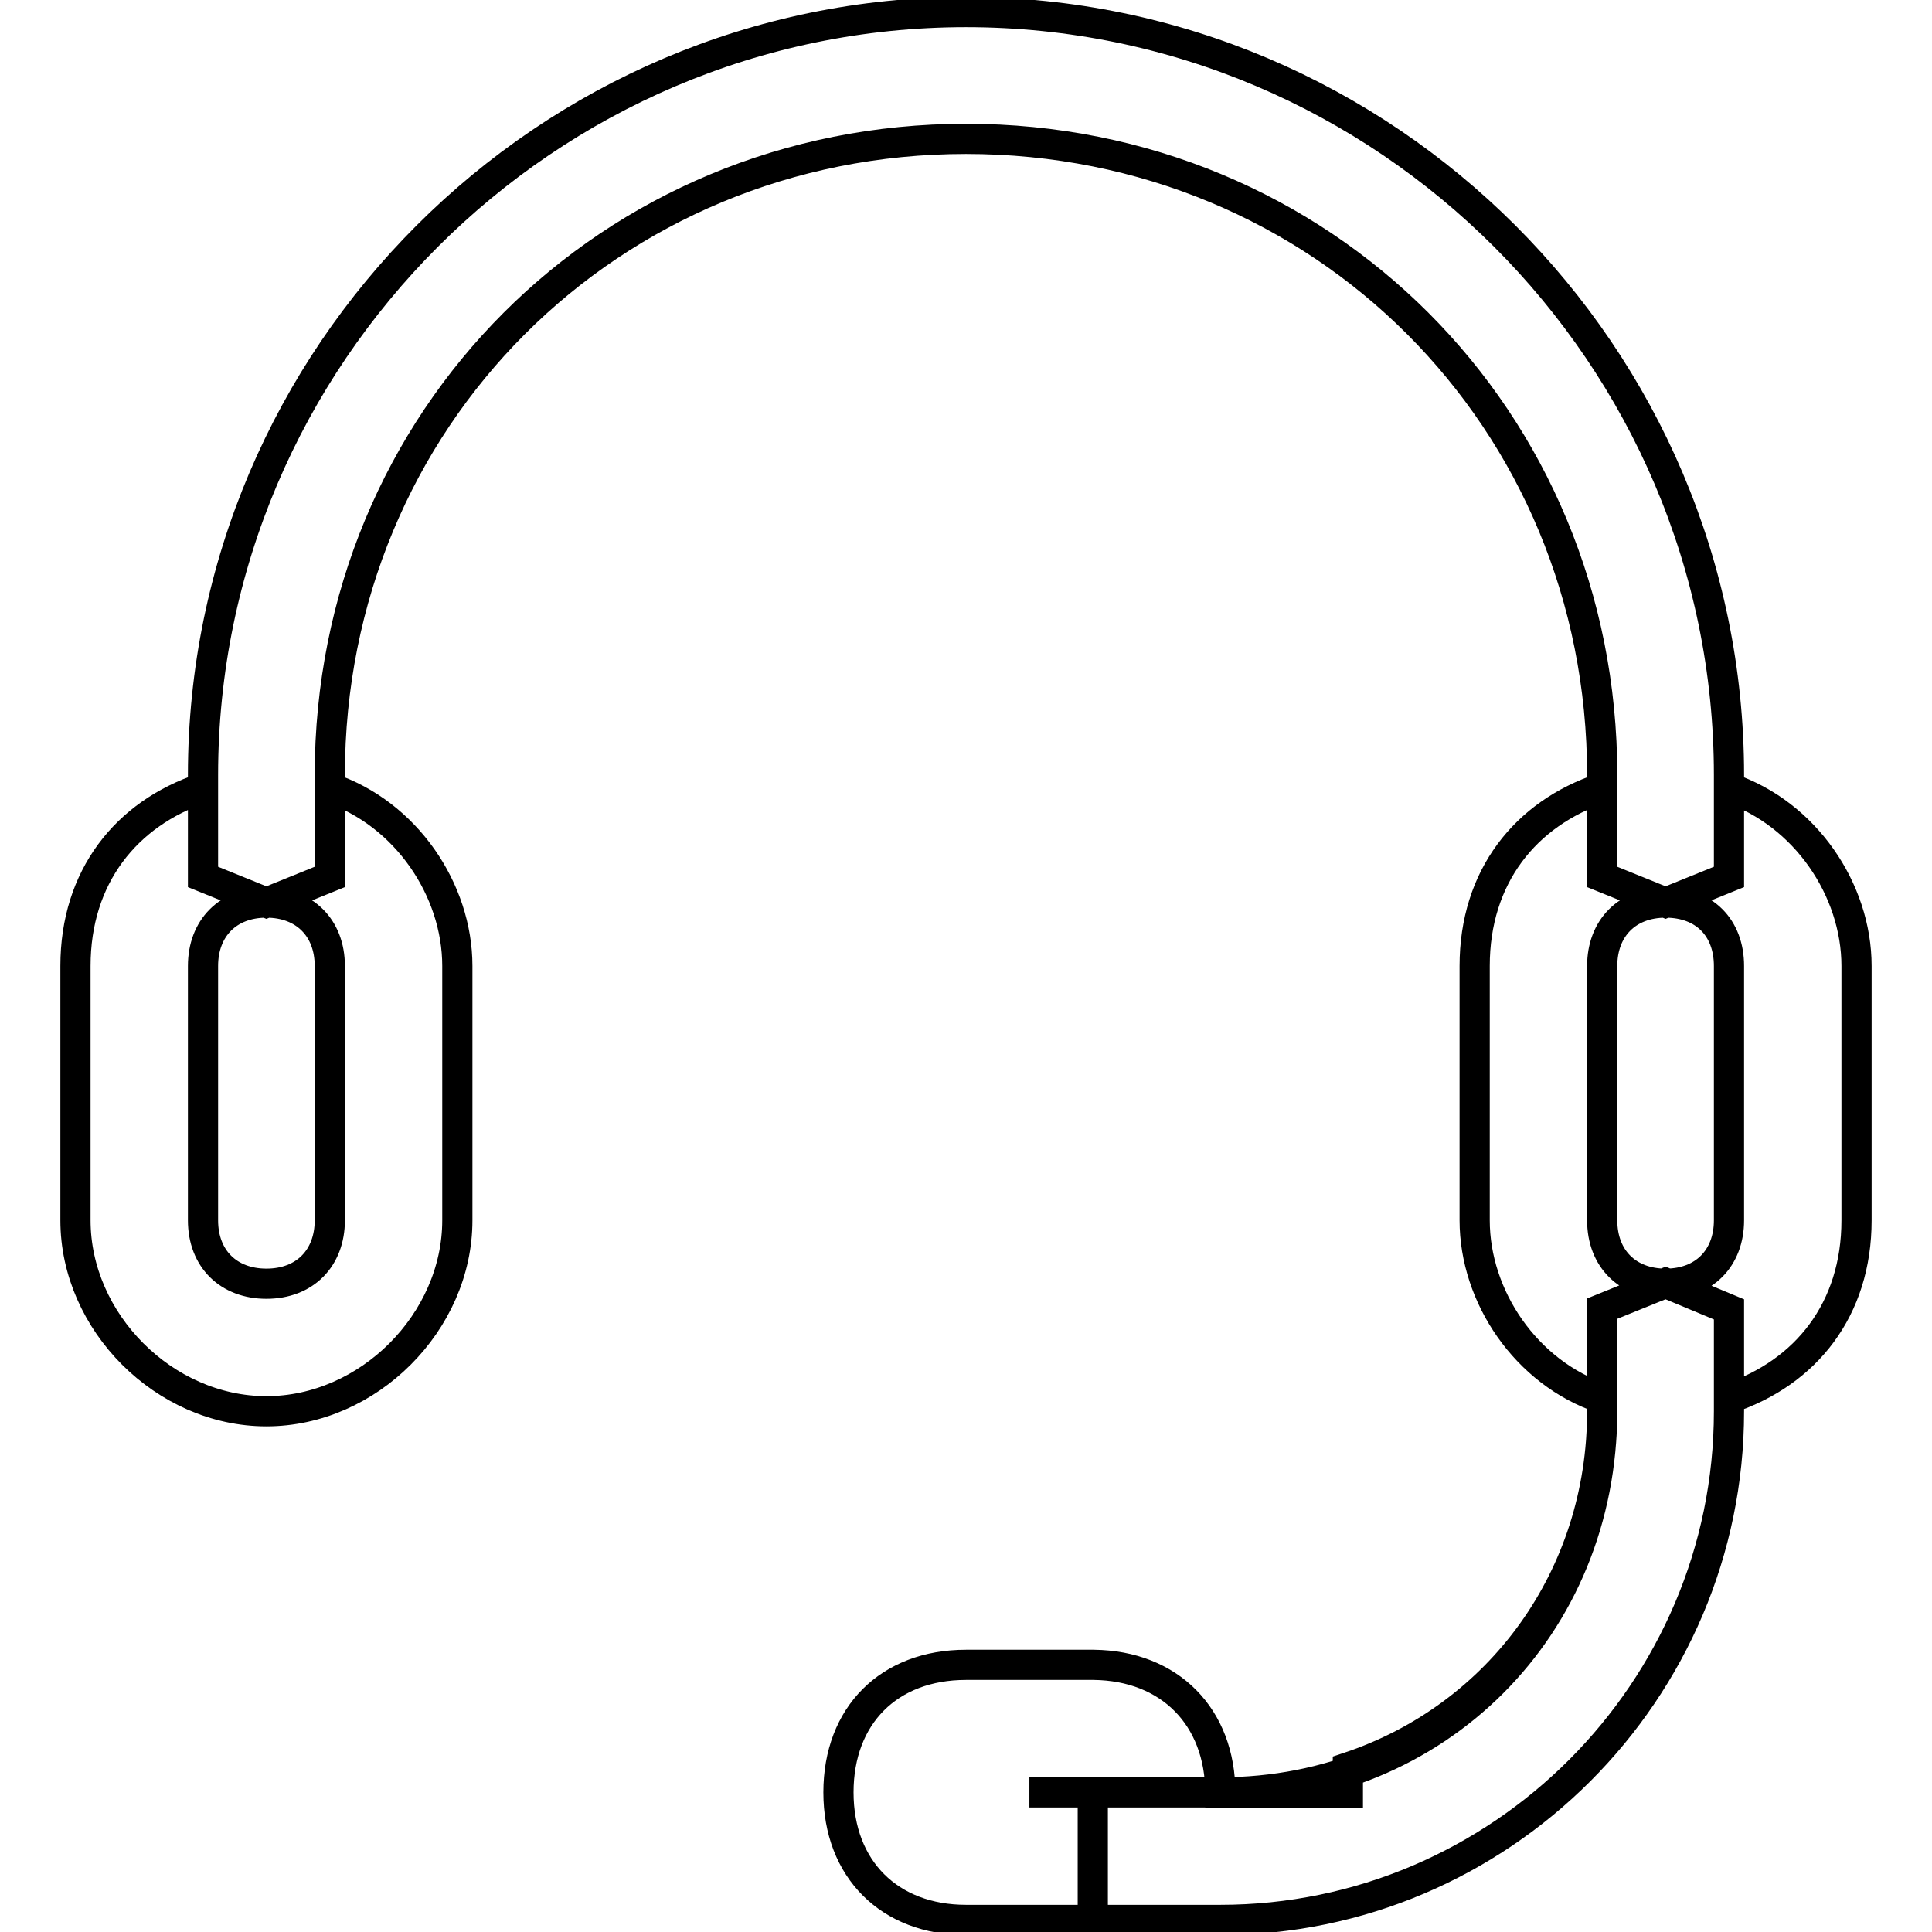 <?xml version="1.0" encoding="utf-8"?>
<!-- Svg Vector Icons : http://www.onlinewebfonts.com/icon -->
<!DOCTYPE svg PUBLIC "-//W3C//DTD SVG 1.1//EN" "http://www.w3.org/Graphics/SVG/1.1/DTD/svg11.dtd">
<svg version="1.1" xmlns="http://www.w3.org/2000/svg" xmlns:xlink="http://www.w3.org/1999/xlink" x="0px" y="0px" viewBox="0 0 256 256" enable-background="new 0 0 256 256" xml:space="preserve">
<g> <path stroke-width="4" fill-opacity="0" stroke="#000000"  d="M212.3,116.2v-13.5c0-47.2-37.1-84.3-84.3-84.3s-84.3,37.1-84.3,84.3v13.5l-8.4,3.4l-8.4-3.4v-13.5 C26.9,47.1,72.4,1.6,128,1.6s101.1,45.5,101.1,101.1v13.5l-8.4,3.4L212.3,116.2L212.3,116.2z M229.1,173.5V187 c0,37.1-30.3,67.4-67.4,67.4h-16.9v-16.9h-8.4h25.3c28.7,0,50.6-21.9,50.6-50.6v-13.5l8.4-3.4L229.1,173.5L229.1,173.5z  M161.7,237.6h16.9v-3.4c20.2-6.7,33.7-25.3,33.7-47.2v-1.7c-10.1-3.4-16.9-13.5-16.9-23.6V128c0-11.8,6.7-20.2,16.9-23.6v-1.7 c0-47.2-37.1-84.3-84.3-84.3s-84.3,37.1-84.3,84.3v1.7c10.1,3.4,16.9,13.5,16.9,23.6v33.7c0,13.5-11.8,25.3-25.3,25.3 C21.8,187,10,175.2,10,161.7V128c0-11.8,6.7-20.2,16.9-23.6v-1.7C26.9,47.1,72.4,1.6,128,1.6s101.1,45.5,101.1,101.1v1.7 c10.1,3.4,16.9,13.5,16.9,23.6v33.7c0,11.8-6.7,20.2-16.9,23.6v1.7c0,37.1-30.3,67.4-67.4,67.4H128c-10.1,0-16.9-6.7-16.9-16.9 s6.7-16.9,16.9-16.9h16.9C155,220.7,161.7,227.5,161.7,237.6z M35.3,119.6c-5.1,0-8.4,3.4-8.4,8.4v33.7c0,5.1,3.4,8.4,8.4,8.4 c5.1,0,8.4-3.4,8.4-8.4V128C43.7,122.9,40.3,119.6,35.3,119.6L35.3,119.6z M220.7,119.6c-5.1,0-8.4,3.4-8.4,8.4v33.7 c0,5.1,3.4,8.4,8.4,8.4c5.1,0,8.4-3.4,8.4-8.4V128C229.1,122.9,225.8,119.6,220.7,119.6L220.7,119.6z"/></g>
</svg>